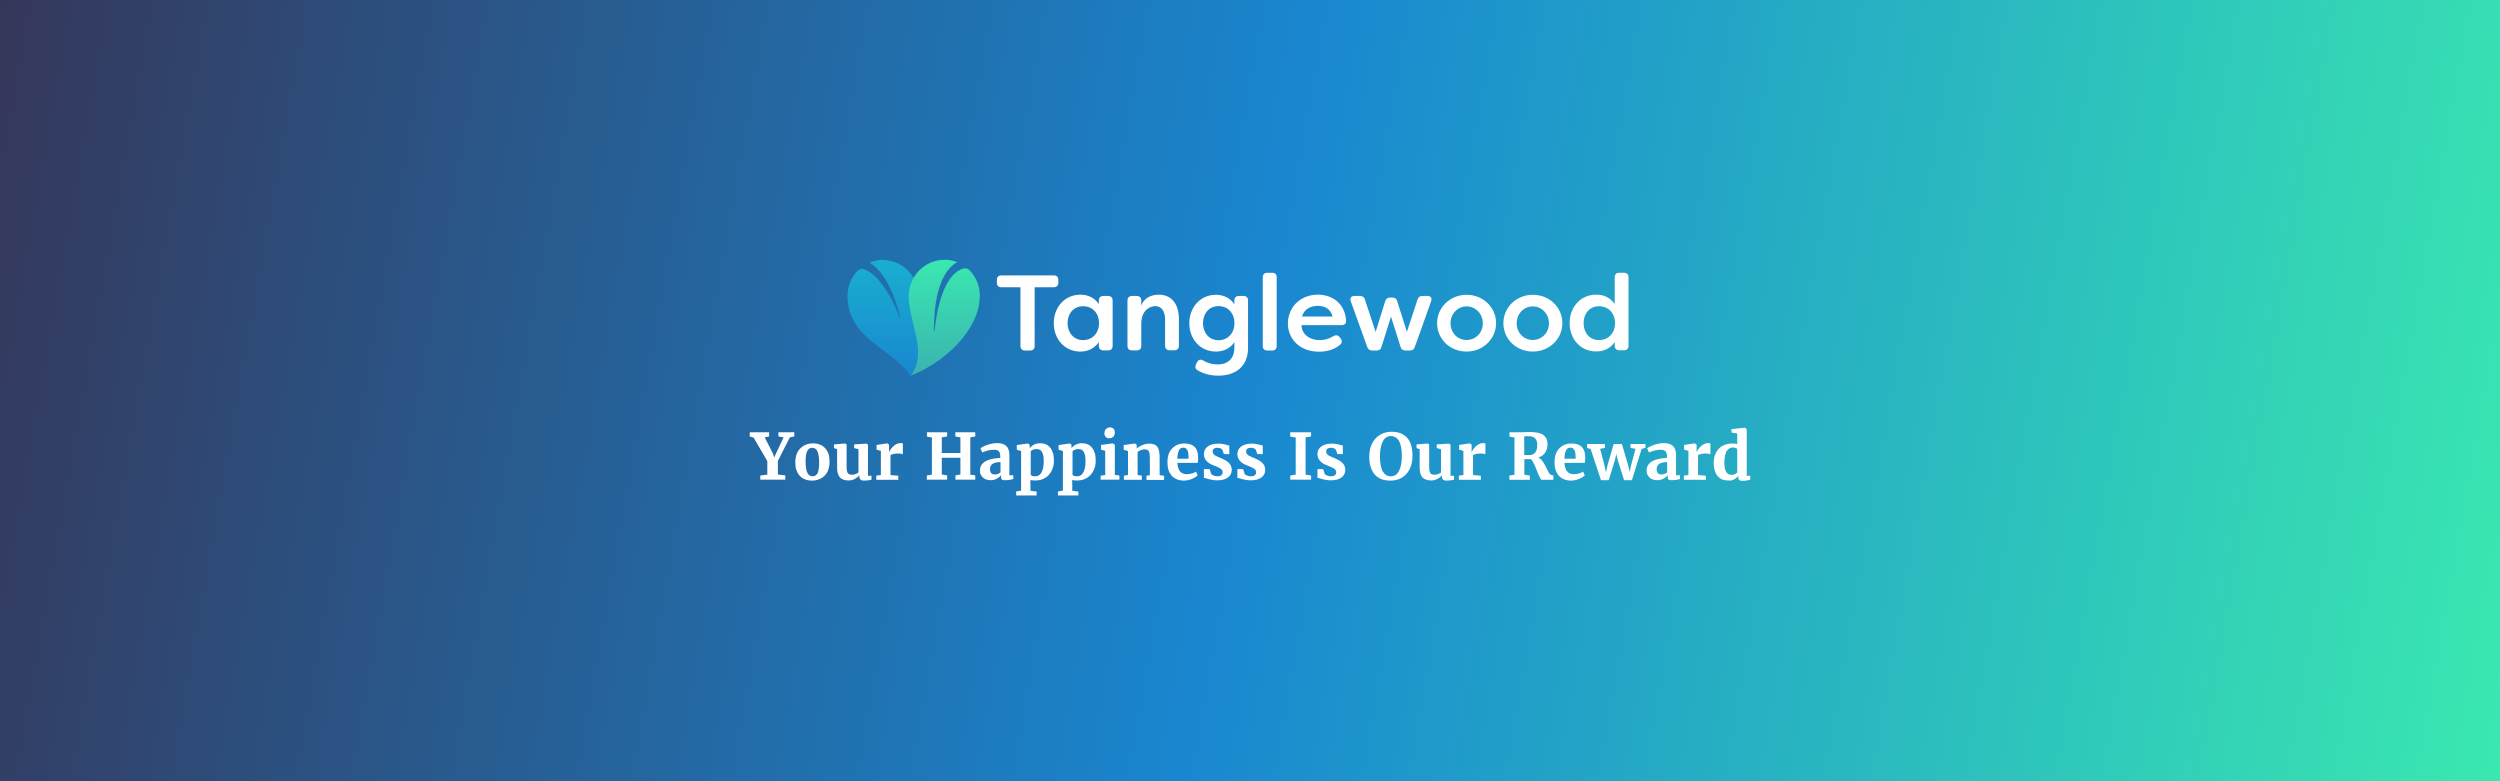<?xml version="1.0" encoding="UTF-8"?> <svg xmlns="http://www.w3.org/2000/svg" xmlns:xlink="http://www.w3.org/1999/xlink" version="1.1" id="Layer_2_00000125564271415943392960000004702695610347682465_" x="0px" y="0px" viewBox="0 0 1920 600" style="enable-background:new 0 0 1920 600;" xml:space="preserve"><rect x="0" y="0" width="1920" height="600" fill="#333333" stroke="none"/> <style type="text/css"> .st0{fill:url(#SVGID_1_);} .st1{fill:url(#SVGID_00000096041448967276467930000017726905131773420188_);} .st2{fill:url(#SVGID_00000027573316399261441060000010979316831974651052_);} .st3{fill:#FFFFFF;} .st4{enable-background:new ;} </style> <linearGradient id="SVGID_1_" gradientUnits="userSpaceOnUse" x1="-22.355" y1="-109.216" x2="1942.354" y2="237.216" gradientTransform="matrix(1 0 0 1 0 236)"> <stop offset="0" style="stop-color:#35375A"></stop> <stop offset="0.5" style="stop-color:#1987D0"></stop> <stop offset="1" style="stop-color:#3AE8B0"></stop> </linearGradient> <rect x="0" class="st0" width="1920" height="600"></rect> <g id="Layer_1-2"> <g> <linearGradient id="SVGID_00000070828622020217256750000006860241783511429805_" gradientUnits="userSpaceOnUse" x1="679.34" y1="546.728" x2="679.34" y2="635.619" gradientTransform="matrix(1 0 0 -1 0 835.21)"> <stop offset="0" style="stop-color:#1987D0"></stop> <stop offset="1" style="stop-color:#19AFD0"></stop> </linearGradient> <path style="fill:url(#SVGID_00000070828622020217256750000006860241783511429805_);" d="M678.2,199.6c-3.7,0-7.2,0.7-10.4,2.1 c12.6,7.6,20.1,27.4,23.5,41.6c-0.4,0.1-0.2,0.1-0.5,0.2c-1.2-3.2-2.5-6.3-4-9.4c-4.4-9-12.8-23.8-23.4-27.4 c-1.6-0.5-3.4-0.1-4.6,1.1c-4.9,4.9-7.9,11.7-7.9,19.2c0,33.4,33.1,39.6,48.5,61.6c13.8-10.6,6.2-38.5,6.1-61.1 c-0.1-15.1-12.1-27.7-27.2-27.8H678.2L678.2,199.6L678.2,199.6z"></path> <linearGradient id="SVGID_00000038411529065023545720000009199420379276574386_" gradientUnits="userSpaceOnUse" x1="725.199" y1="546.789" x2="725.199" y2="635.619" gradientTransform="matrix(1 0 0 -1 0 835.21)"> <stop offset="0" style="stop-color:#3AB3B0"></stop> <stop offset="1" style="stop-color:#3AE8B0"></stop> </linearGradient> <path style="fill:url(#SVGID_00000038411529065023545720000009199420379276574386_);" d="M724.2,199.6 c-15.1,0.5-26.9,13.8-26.3,28.9c0.8,21.2,14.7,42.8,1.6,59.9c25-9.5,53-34.5,53-61.6c0-7.6-3.2-14.5-8.2-19.5 c-1.1-1.1-2.7-1.5-4.2-1.1c-8.3,2.2-13.3,11.3-16.3,19.3c-3.3,9.1-5,18.8-6.1,28.5c-0.4,0-0.2,0-0.5,0c0.1-9.9,0.7-19.9,3.2-29.6 c2.2-8.6,6.4-18.4,14.7-23.1c-3-1.2-6.4-1.8-9.8-1.8C724.8,199.6,724.5,199.6,724.2,199.6"></path> <path class="st3" d="M1092.5,227.3c-2.1,0-3.3,0.9-3.9,2.9l-8.1,24.7l-7.4-23.5c-0.5-1.9-1.8-2.9-3.9-2.9h-1.5 c-2.1,0-3.3,1-3.9,2.9l-7.3,23.5l-8.2-24.7c-0.5-2-1.9-2.9-3.9-2.9h-4.1c-2.7,0-3.7,1.6-2.9,4.1l12.6,35c0.7,1.9,2,2.8,3.9,2.8 h3.2c2.1,0,3.4-0.9,3.9-2.9l7.3-23.1l7.3,23.1c0.5,2,1.9,2.9,3.9,2.9h3.2c2,0,3.3-0.8,3.9-2.8l12.5-35c0.9-2.5-0.2-4.1-2.8-4.1 H1092.5L1092.5,227.3L1092.5,227.3z M819.9,248.2c0-7.1,4.4-13,11.9-13c7.5,0,12.2,5.5,12.3,13c-0.1,7.5-5,13-12.3,13 S819.9,255.3,819.9,248.2 M809.3,248.2c0,12.2,8.3,21.8,20.4,21.8c5.5,0,10.6-2.1,14.2-7.2v2.8c0,2.2,1.2,3.5,3.5,3.5h3.6 c2.2,0,3.5-1.2,3.5-3.5v-34.8c0-2.2-1.3-3.5-3.5-3.5h-3.6c-2.2,0-3.5,1.3-3.5,3.5v2.7c-3.5-5.1-8.7-7.2-14.2-7.2 C817.6,226.4,809.3,236,809.3,248.2 M876.5,234.7v-3.9c0-2.2-1.3-3.5-3.5-3.5h-3.6c-2.2,0-3.5,1.3-3.5,3.5v34.8 c0,2.2,1.2,3.5,3.5,3.5h3.6c2.2,0,3.5-1.2,3.5-3.5v-17c0-10.2,6.5-13.5,10.8-13.5s7.5,3.3,7.5,10.5v19.9c0,2.2,1.2,3.5,3.5,3.5 h3.6c2.2,0,3.5-1.2,3.5-3.5v-20.4c0-11.5-5.5-18.8-15.6-18.8C883.3,226.4,878.3,229.4,876.5,234.7 M923.9,248.2 c0-7.1,4.4-13.1,11.9-13.1c7.5,0,12.2,5.6,12.3,13.1c-0.1,7.5-5,13.1-12.3,13.1C928.4,261.3,923.9,255.3,923.9,248.2 M913.4,248.2 c0,12.1,8.2,21.8,20.4,21.8c5.5,0,10.8-2.1,14.2-7.2v4.3c0,8.5-5.3,12.8-12.8,12.8c-3.9,0-7.8-1-11.1-3c-2-1.2-3.5-0.8-4.7,1.2 l-0.8,1.5c-1,2-0.7,3.7,1.2,4.8c4.1,2.4,9.1,4.1,16,4.1c12.1,0,22.7-6.2,22.7-21.3v-36.4c0-2.2-1.2-3.5-3.5-3.5h-3.5 c-2.2,0-3.5,1.2-3.5,3.3v3c-3.5-5.1-8.7-7.2-14.2-7.2C921.6,226.4,913.4,236.3,913.4,248.2 M1012,234.9c4.4,0,9.8,1.6,11.4,8.2 h-23.5C1001.9,236.7,1007.4,234.9,1012,234.9 M989.1,248.4c0,11.9,9.1,21.7,23.9,21.7c5.3,0,11-1.2,15.8-5 c2.1-1.6,2.1-3.6,0.7-5.3l-0.7-0.9c-1.4-1.6-3-1.8-4.8-0.7c-3.4,2.1-6.8,3-10.3,3c-8.7,0-14.2-5.2-14.1-11.5h30.7 c2.2,0,3.6-1.2,3.5-3.3c-0.8-13.3-10.5-20.1-21.8-20.1C998.2,226.4,989.1,236.4,989.1,248.4 M1114,248.3c0-7.3,5.5-13,12.4-13 c6.9,0,12.4,5.8,12.4,13c0,7.3-5.5,12.8-12.4,12.8C1119.4,261.2,1114,255.5,1114,248.3 M1103.7,248.2c0,12.1,9.8,21.8,22.6,21.8 c12.8,0,22.7-9.8,22.7-21.8c0-12.1-9.9-21.8-22.7-21.8C1113.6,226.4,1103.7,236.2,1103.7,248.2 M1164.8,248.3 c0-7.3,5.5-13,12.4-13c6.9,0,12.4,5.8,12.4,13c0,7.3-5.5,12.8-12.4,12.8C1170.3,261.2,1164.8,255.5,1164.8,248.3 M1154.6,248.2 c0,12.1,9.8,21.8,22.6,21.8s22.7-9.8,22.7-21.8c0-12.1-9.9-21.8-22.7-21.8C1164.4,226.4,1154.6,236.2,1154.6,248.2 M769.1,211.5 c-2.2,0-3.5,1.2-3.5,3.5v2.1c0,2.2,1.2,3.5,3.5,3.5h14.6v45.1c0,2.2,1.2,3.5,3.5,3.5h3.9c2.2,0,3.5-1.2,3.5-3.5v-45.1h14.7 c2.2,0,3.5-1.3,3.5-3.5v-2.1c0-2.2-1.2-3.5-3.5-3.5L769.1,211.5L769.1,211.5z M973.3,209.5c-2.2,0-3.5,1.2-3.5,3.5v52.7 c0,2.2,1.2,3.5,3.5,3.5h3.7c2.2,0,3.5-1.2,3.5-3.5V213c0-2.2-1.2-3.5-3.5-3.5L973.3,209.5L973.3,209.5z M1216.2,248.2 c0-7.1,4.3-13,11.8-13c7.5,0,12.3,5.5,12.4,13c-0.1,7.5-5,13-12.4,13S1216.2,255.3,1216.2,248.2 M1243.6,209.5 c-2.2,0-3.5,1.2-3.5,3.5v20.5c-3.5-5.1-8.5-7.2-14.2-7.2c-12.1,0-20.4,9.6-20.4,21.8c0,12.2,8.2,21.8,20.4,21.8 c5.6,0,10.7-2.1,14.2-7.2v2.8c0,2.2,1.3,3.5,3.5,3.5h3.6c2.2,0,3.5-1.2,3.5-3.5V213c0-2.2-1.2-3.5-3.5-3.5L1243.6,209.5 L1243.6,209.5z"></path> </g> </g> <g class="st4"> <path class="st3" d="M583.9,368.5v-3.3l5.4-0.7v-10.4L578.7,336l-2.9-0.7V332h14.9v3.2l-3.4,0.7l6.3,12.4l1,3.1l1.3-3l5.9-12.5 l-4-0.7V332H610v3.2l-3.4,0.7l-9.2,18.1v10.4l5.7,0.7v3.3H583.9z"></path> <path class="st3" d="M610.8,355c0-2.4,0.4-4.5,1.1-6.4s1.7-3.3,3-4.5s2.7-2.1,4.3-2.7s3.3-0.9,5.1-0.9c2.1,0,3.9,0.3,5.5,1 c1.6,0.6,2.9,1.6,4,2.8s1.9,2.7,2.5,4.4s0.8,3.7,0.8,5.9c0,2.5-0.4,4.6-1.1,6.5s-1.7,3.3-3,4.5c-1.2,1.2-2.7,2-4.3,2.6 c-1.6,0.6-3.3,0.9-5.1,0.9c-2.1,0-3.9-0.3-5.5-1c-1.6-0.6-2.9-1.6-4-2.8c-1.1-1.2-1.9-2.7-2.5-4.4C611,359.1,610.8,357.2,610.8,355 z M624,365.8c0.9,0,1.6-0.2,2.3-0.6c0.6-0.4,1.2-1,1.6-1.8s0.7-1.9,0.9-3.2c0.2-1.3,0.3-2.9,0.3-4.7c0-1.9-0.1-3.5-0.3-5 c-0.2-1.4-0.5-2.7-0.9-3.6c-0.4-1-0.9-1.7-1.6-2.2c-0.7-0.5-1.5-0.8-2.4-0.8c-0.9,0-1.6,0.2-2.3,0.6c-0.6,0.4-1.2,1-1.6,1.8 c-0.4,0.8-0.8,1.9-1,3.2c-0.2,1.3-0.3,2.9-0.3,4.7c0,1.9,0.1,3.5,0.3,5c0.2,1.4,0.5,2.7,0.9,3.6c0.4,1,1,1.7,1.6,2.2 C622.3,365.5,623.1,365.8,624,365.8z"></path> <path class="st3" d="M663.4,369.1c-1.2,0-2-0.3-2.6-0.8c-0.5-0.5-0.8-1.3-0.8-2.3v-0.9c-0.4,0.5-0.9,1-1.5,1.4 c-0.6,0.5-1.3,0.9-2,1.3c-0.7,0.4-1.5,0.7-2.3,0.9c-0.8,0.2-1.6,0.3-2.4,0.3c-1.6,0-2.9-0.2-4-0.6s-2-1-2.8-1.8 c-0.7-0.8-1.2-1.9-1.6-3.2s-0.5-2.9-0.5-4.8V345l-2.4-0.9v-2.8l8.6-0.7h0l1.1,0.7v17.5c0,1.1,0.1,1.9,0.2,2.7 c0.1,0.7,0.4,1.3,0.7,1.8c0.3,0.5,0.7,0.8,1.3,1c0.5,0.2,1.2,0.3,2,0.3c0.6,0,1.2-0.1,1.7-0.2s1-0.3,1.4-0.5 c0.4-0.2,0.8-0.4,1.1-0.6c0.3-0.2,0.6-0.4,0.7-0.5V345l-3.3-0.9v-2.8l9.3-0.6h0l1.3,0.7v24h2.7v3c-0.6,0.1-1.4,0.3-2.4,0.5 C665.8,369,664.7,369.1,663.4,369.1z"></path> <path class="st3" d="M673,368.5v-3.2l3.5-0.5v-18.5l-3.3-1v-3.6l8.2-1.2h0.1l1.3,1v2l0,3.7h0.1c0.2-0.5,0.5-1.2,1-1.9 c0.5-0.8,1.1-1.5,1.9-2.3c0.7-0.7,1.6-1.4,2.6-1.9c1-0.5,2-0.8,3.2-0.8c0.5,0,0.9,0,1.1,0.1c0.3,0,0.5,0.1,0.7,0.2v8.3 c-0.2-0.1-0.6-0.3-1.4-0.4c-0.7-0.2-1.6-0.2-2.6-0.2c-0.6,0-1.1,0-1.7,0.1c-0.6,0.1-1.1,0.1-1.6,0.3c-0.5,0.1-0.9,0.2-1.3,0.4 c-0.4,0.1-0.7,0.3-0.9,0.4v15.3l6,0.6v3.1H673z"></path> <path class="st3" d="M711.8,368.5v-3.3l3.9-0.7V336l-3.8-0.7V332h15.5v3.2l-4.1,0.7v12h14.3v-12l-3.9-0.7V332H749v3.2l-3.8,0.7 v28.6l3.8,0.6v3.3h-15.2v-3.3l3.8-0.7v-12.8h-14.3v12.8l4.1,0.7v3.3H711.8z"></path> <path class="st3" d="M752.6,361.2c0-1.2,0.2-2.2,0.6-3.1c0.4-0.9,1-1.7,1.7-2.4c0.7-0.7,1.6-1.3,2.6-1.8c1-0.5,2.1-0.9,3.3-1.2 c1.2-0.3,2.4-0.5,3.6-0.7c1.3-0.1,2.5-0.2,3.8-0.3v-1.2c0-1.8-0.4-3.1-1.1-3.9c-0.7-0.8-2-1.2-3.7-1.2c-0.9,0-1.7,0.1-2.6,0.2 c-0.9,0.1-1.7,0.3-2.5,0.5c-0.8,0.2-1.5,0.4-2.2,0.7c-0.7,0.2-1.3,0.5-1.7,0.7h0l-1.4-3.2c0.3-0.3,0.9-0.6,1.7-1.1s1.8-0.9,2.9-1.3 c1.1-0.4,2.4-0.8,3.7-1.1s2.8-0.5,4.2-0.5c1.8,0,3.3,0.2,4.5,0.6c1.2,0.4,2.2,1,3,1.8c0.8,0.8,1.3,1.8,1.7,3 c0.4,1.2,0.5,2.7,0.5,4.3v15h3v2.9c-0.3,0.1-0.7,0.1-1.1,0.3c-0.4,0.1-0.9,0.2-1.5,0.3c-0.5,0.1-1.1,0.2-1.7,0.2s-1.3,0.1-1.9,0.1 c-0.6,0-1.1,0-1.5-0.1c-0.4,0-0.7-0.2-1-0.3c-0.2-0.2-0.4-0.4-0.5-0.8c-0.1-0.3-0.2-0.8-0.2-1.3v-1.4c-0.3,0.4-0.6,0.8-1.1,1.2 c-0.5,0.4-1.1,0.9-1.7,1.3s-1.4,0.7-2.3,1c-0.9,0.3-1.8,0.4-2.9,0.4c-1.1,0-2.2-0.2-3.2-0.5c-1-0.3-1.9-0.8-2.6-1.4 c-0.7-0.6-1.3-1.5-1.8-2.4C752.8,363.8,752.6,362.6,752.6,361.2z M764,364.4c0.3,0,0.6,0,1-0.1c0.4-0.1,0.8-0.2,1.2-0.3 c0.4-0.1,0.8-0.3,1.2-0.5c0.4-0.2,0.7-0.4,1-0.7v-7.9c-1.5,0-2.8,0.1-3.9,0.4c-1,0.3-1.9,0.7-2.5,1.2c-0.6,0.5-1.1,1-1.3,1.7 s-0.4,1.3-0.4,2c0,1.4,0.3,2.5,1,3.2S762.8,364.4,764,364.4z"></path> <path class="st3" d="M780.6,377.4l3.6-0.6v-30.4l-3.3-1v-3.6l8.6-1.2h0.1l1.2,1v2.5c0.4-0.5,0.9-0.9,1.4-1.4 c0.5-0.4,1.2-0.8,1.8-1.2c0.7-0.3,1.4-0.6,2.2-0.8c0.8-0.2,1.7-0.3,2.6-0.3c1.5,0,2.8,0.2,4.1,0.7s2.4,1.3,3.4,2.4s1.7,2.5,2.3,4.2 c0.6,1.7,0.8,3.8,0.8,6.2c0,2.1-0.3,4.1-1,5.9c-0.6,1.8-1.6,3.4-2.8,4.8c-1.2,1.4-2.7,2.4-4.4,3.2c-1.7,0.8-3.7,1.2-5.9,1.2 c-0.4,0-0.8,0-1.2,0s-0.8-0.1-1.1-0.1c-0.4,0-0.7-0.1-1-0.1s-0.5-0.1-0.7-0.1l0.1,4v4.2l4.7,0.6v3h-15.7V377.4z M795.9,344.9 c-1,0-1.8,0.2-2.6,0.5c-0.8,0.3-1.3,0.7-1.7,1.2v18.1c0.3,0.3,0.7,0.6,1.3,0.8c0.6,0.2,1.3,0.3,2.2,0.3s1.7-0.2,2.5-0.6 c0.8-0.4,1.4-1,2-1.9c0.6-0.9,1-2,1.4-3.4c0.4-1.4,0.5-3.1,0.6-5.2c0-1.8-0.1-3.3-0.3-4.6c-0.3-1.3-0.6-2.3-1.1-3.1 c-0.5-0.8-1.1-1.4-1.8-1.7S796.8,344.9,795.9,344.9z"></path> <path class="st3" d="M812.7,377.4l3.6-0.6v-30.4l-3.3-1v-3.6l8.6-1.2h0.1l1.2,1v2.5c0.4-0.5,0.9-0.9,1.4-1.4 c0.5-0.4,1.2-0.8,1.8-1.2c0.7-0.3,1.4-0.6,2.2-0.8c0.8-0.2,1.7-0.3,2.6-0.3c1.5,0,2.8,0.2,4.1,0.7s2.4,1.3,3.4,2.4s1.7,2.5,2.3,4.2 c0.6,1.7,0.8,3.8,0.8,6.2c0,2.1-0.3,4.1-1,5.9c-0.6,1.8-1.6,3.4-2.8,4.8c-1.2,1.4-2.7,2.4-4.4,3.2c-1.7,0.8-3.7,1.2-5.9,1.2 c-0.4,0-0.8,0-1.2,0s-0.8-0.1-1.1-0.1c-0.4,0-0.7-0.1-1-0.1s-0.5-0.1-0.7-0.1l0.1,4v4.2l4.7,0.6v3h-15.7V377.4z M828,344.9 c-1,0-1.8,0.2-2.6,0.5c-0.8,0.3-1.3,0.7-1.7,1.2v18.1c0.3,0.3,0.7,0.6,1.3,0.8c0.6,0.2,1.3,0.3,2.2,0.3s1.7-0.2,2.5-0.6 c0.8-0.4,1.4-1,2-1.9c0.6-0.9,1-2,1.4-3.4c0.4-1.4,0.5-3.1,0.6-5.2c0-1.8-0.1-3.3-0.3-4.6c-0.3-1.3-0.6-2.3-1.1-3.1 c-0.5-0.8-1.1-1.4-1.8-1.7S828.9,344.9,828,344.9z"></path> <path class="st3" d="M845.3,368.5v-3.2l3.5-0.5v-18.5l-3.2-1v-3.6l8.8-1.2h0.1l1.7,1v23.2l3.5,0.5v3.2H845.3z M851.7,336.6 c-0.6,0-1.1-0.1-1.5-0.3c-0.4-0.2-0.8-0.5-1.1-0.8c-0.3-0.3-0.5-0.8-0.7-1.2c-0.2-0.5-0.2-1-0.2-1.5c0-0.6,0.1-1.2,0.3-1.8 c0.2-0.6,0.4-1,0.8-1.4c0.4-0.4,0.8-0.7,1.3-1c0.5-0.2,1.1-0.4,1.8-0.4h0c0.7,0,1.2,0.1,1.7,0.3c0.5,0.2,0.9,0.5,1.2,0.9 c0.3,0.4,0.6,0.8,0.7,1.2c0.2,0.5,0.2,1,0.2,1.5c0,0.6-0.1,1.2-0.3,1.8c-0.2,0.6-0.4,1-0.8,1.4s-0.8,0.7-1.4,1 C853.1,336.4,852.5,336.6,851.7,336.6L851.7,336.6z"></path> <path class="st3" d="M863.2,368.5v-3.2l3.1-0.5v-18.4l-3.3-1v-3.6l8.6-1.2h0.1l1.3,1v2.9c0.5-0.5,1.2-1,1.9-1.4 c0.7-0.5,1.5-0.9,2.3-1.2c0.8-0.4,1.7-0.6,2.6-0.9c0.9-0.2,1.9-0.3,2.8-0.3c1.5,0,2.8,0.2,3.8,0.6c1,0.4,1.8,1,2.5,1.9 c0.6,0.9,1,2,1.3,3.4c0.3,1.4,0.4,3,0.4,5v13.3l3.4,0.5v3.2h-13.5v-3.2l2.6-0.5v-13.4c0-1.1-0.1-2.1-0.2-2.9 c-0.1-0.8-0.3-1.5-0.6-2c-0.3-0.5-0.7-0.9-1.2-1.1c-0.5-0.2-1.2-0.4-2-0.4c-0.5,0-1.1,0.1-1.6,0.2c-0.5,0.1-1,0.3-1.5,0.5 c-0.5,0.2-0.9,0.4-1.3,0.6s-0.7,0.5-1,0.7v17.7l3.2,0.5v3.2H863.2z"></path> <path class="st3" d="M909.4,369.1c-2.3,0-4.2-0.4-5.8-1.1c-1.6-0.7-3-1.7-4-2.9c-1-1.3-1.8-2.8-2.3-4.5c-0.5-1.7-0.7-3.6-0.7-5.7 c0-2.2,0.3-4.2,0.9-6c0.6-1.8,1.5-3.3,2.7-4.5s2.5-2.2,4.1-2.8c1.6-0.7,3.4-1,5.4-1c6.6,0,10.1,3.2,10.4,9.7c0,1.1,0,2.1,0,3 s-0.1,1.6-0.3,2.2h-15.6c0.1,1.6,0.3,2.9,0.7,4c0.4,1.1,0.9,2,1.5,2.7s1.4,1.2,2.2,1.5c0.9,0.3,1.8,0.5,2.8,0.5 c0.8,0,1.6-0.1,2.3-0.2s1.4-0.3,2-0.5c0.6-0.2,1.1-0.4,1.6-0.6c0.5-0.2,0.9-0.5,1.3-0.7l1.2,2.9c-0.4,0.4-1,0.9-1.7,1.3 c-0.7,0.5-1.5,0.9-2.4,1.3c-0.9,0.4-1.9,0.7-3,1C911.6,368.9,910.5,369.1,909.4,369.1z M908.8,343.8c-0.6,0-1.2,0.1-1.7,0.3 c-0.5,0.2-1,0.6-1.4,1.3c-0.4,0.6-0.7,1.5-1,2.6s-0.4,2.5-0.5,4.3h8.6c0-0.1,0-0.2,0-0.3c0-0.1,0-0.3,0-0.5c0-0.2,0-0.3,0-0.5 c0-0.1,0-0.2,0-0.3c0-0.8-0.1-1.6-0.2-2.5c-0.1-0.8-0.3-1.6-0.6-2.2c-0.3-0.7-0.7-1.2-1.2-1.6C910.3,344,909.6,343.8,908.8,343.8z"></path> <path class="st3" d="M924.6,367v-6.7h4.4l1.2,3.7c0.1,0.2,0.4,0.4,0.7,0.6c0.3,0.2,0.6,0.4,1.1,0.6c0.4,0.2,0.9,0.3,1.4,0.4 c0.5,0.1,1,0.2,1.6,0.2c0.8,0,1.4-0.1,2-0.3c0.5-0.2,0.9-0.4,1.2-0.7c0.3-0.3,0.5-0.6,0.6-1c0.1-0.4,0.2-0.7,0.2-1.1 c0-0.7-0.2-1.2-0.5-1.7c-0.3-0.5-0.8-0.9-1.5-1.3c-0.6-0.4-1.4-0.8-2.3-1.2c-0.9-0.4-1.9-0.8-3-1.2c-1.1-0.4-2.1-0.9-3-1.5 c-0.9-0.6-1.6-1.2-2.2-1.9c-0.6-0.7-1.1-1.5-1.4-2.3c-0.3-0.8-0.5-1.8-0.5-2.9c0-1.1,0.2-2.2,0.7-3.2c0.5-1,1.2-1.8,2.1-2.5 s2.1-1.3,3.5-1.7c1.4-0.4,3-0.6,4.8-0.6c1.1,0,2,0.1,2.8,0.2c0.8,0.1,1.6,0.3,2.2,0.4c0.7,0.2,1.3,0.3,1.8,0.5 c0.6,0.2,1.1,0.3,1.6,0.4v6.6l-4.2-0.1l-1.1-3.2c-0.2-0.4-0.6-0.7-1.3-1.1c-0.6-0.3-1.4-0.5-2.4-0.5c-0.7,0-1.3,0.1-1.8,0.2 c-0.5,0.2-0.9,0.4-1.2,0.6c-0.3,0.3-0.5,0.6-0.6,0.9c-0.1,0.3-0.2,0.7-0.2,1c0,0.8,0.2,1.5,0.6,2c0.4,0.5,1,1,1.6,1.4 c0.7,0.4,1.4,0.7,2.2,1c0.8,0.3,1.5,0.6,2.2,0.9c1.1,0.5,2.1,1,3,1.5c1,0.5,1.8,1.1,2.6,1.8c0.7,0.7,1.3,1.5,1.8,2.4 c0.4,0.9,0.7,2,0.7,3.2c0,1.2-0.2,2.2-0.7,3.2c-0.5,1-1.1,1.9-2.1,2.6c-0.9,0.7-2.1,1.3-3.5,1.7c-1.4,0.4-3,0.6-4.9,0.6 c-1.3,0-2.4-0.1-3.5-0.3c-1-0.2-2-0.4-2.9-0.6c-0.9-0.2-1.6-0.5-2.3-0.7S925.1,367.1,924.6,367z"></path> <path class="st3" d="M950.3,367v-6.7h4.4l1.2,3.7c0.1,0.2,0.4,0.4,0.7,0.6c0.3,0.2,0.6,0.4,1.1,0.6c0.4,0.2,0.9,0.3,1.4,0.4 c0.5,0.1,1,0.2,1.6,0.2c0.8,0,1.5-0.1,2-0.3c0.5-0.2,0.9-0.4,1.2-0.7s0.5-0.6,0.6-1c0.1-0.4,0.2-0.7,0.2-1.1c0-0.7-0.2-1.2-0.5-1.7 c-0.3-0.5-0.8-0.9-1.5-1.3c-0.6-0.4-1.4-0.8-2.3-1.2c-0.9-0.4-1.9-0.8-3-1.2c-1.1-0.4-2.1-0.9-3-1.5c-0.9-0.6-1.6-1.2-2.2-1.9 c-0.6-0.7-1.1-1.5-1.4-2.3c-0.3-0.8-0.5-1.8-0.5-2.9c0-1.1,0.2-2.2,0.7-3.2c0.5-1,1.2-1.8,2.1-2.5s2.1-1.3,3.5-1.7 c1.4-0.4,3-0.6,4.8-0.6c1.1,0,2,0.1,2.8,0.2c0.8,0.1,1.6,0.3,2.2,0.4c0.7,0.2,1.3,0.3,1.8,0.5c0.6,0.2,1.1,0.3,1.6,0.4v6.6 l-4.2-0.1l-1.1-3.2c-0.2-0.4-0.6-0.7-1.3-1.1c-0.6-0.3-1.4-0.5-2.4-0.5c-0.7,0-1.3,0.1-1.8,0.2c-0.5,0.2-0.9,0.4-1.2,0.6 c-0.3,0.3-0.5,0.6-0.6,0.9c-0.1,0.3-0.2,0.7-0.2,1c0,0.8,0.2,1.5,0.6,2c0.4,0.5,1,1,1.6,1.4c0.7,0.4,1.4,0.7,2.2,1 c0.8,0.3,1.5,0.6,2.2,0.9c1.1,0.5,2.1,1,3,1.5c1,0.5,1.8,1.1,2.6,1.8c0.7,0.7,1.3,1.5,1.8,2.4c0.4,0.9,0.7,2,0.7,3.2 c0,1.2-0.2,2.2-0.7,3.2c-0.5,1-1.1,1.9-2.1,2.6c-0.9,0.7-2.1,1.3-3.5,1.7c-1.4,0.4-3,0.6-4.9,0.6c-1.3,0-2.4-0.1-3.5-0.3 c-1-0.2-2-0.4-2.9-0.6c-0.9-0.2-1.6-0.5-2.3-0.7S950.8,367.1,950.3,367z"></path> <path class="st3" d="M990.9,368.5v-3.3l4.2-0.7V336l-4.2-0.7V332h16v3.2l-4.2,0.7v28.6l4.2,0.7v3.2H990.9z"></path> <path class="st3" d="M1011.8,367v-6.7h4.4l1.2,3.7c0.1,0.2,0.4,0.4,0.7,0.6c0.3,0.2,0.6,0.4,1.1,0.6c0.4,0.2,0.9,0.3,1.4,0.4 c0.5,0.1,1,0.2,1.6,0.2c0.8,0,1.5-0.1,2-0.3c0.5-0.2,0.9-0.4,1.2-0.7s0.5-0.6,0.6-1c0.1-0.4,0.2-0.7,0.2-1.1c0-0.7-0.2-1.2-0.5-1.7 c-0.3-0.5-0.8-0.9-1.5-1.3c-0.6-0.4-1.4-0.8-2.3-1.2c-0.9-0.4-1.9-0.8-3-1.2c-1.1-0.4-2.1-0.9-3-1.5c-0.9-0.6-1.6-1.2-2.2-1.9 c-0.6-0.7-1.1-1.5-1.4-2.3c-0.3-0.8-0.5-1.8-0.5-2.9c0-1.1,0.2-2.2,0.7-3.2c0.5-1,1.2-1.8,2.1-2.5s2.1-1.3,3.5-1.7s3-0.6,4.8-0.6 c1.1,0,2,0.1,2.8,0.2c0.8,0.1,1.6,0.3,2.2,0.4c0.7,0.2,1.3,0.3,1.8,0.5c0.6,0.2,1.1,0.3,1.6,0.4v6.6l-4.2-0.1l-1.1-3.2 c-0.2-0.4-0.6-0.7-1.3-1.1c-0.6-0.3-1.4-0.5-2.4-0.5c-0.7,0-1.3,0.1-1.8,0.2c-0.5,0.2-0.9,0.4-1.2,0.6c-0.3,0.3-0.5,0.6-0.6,0.9 c-0.1,0.3-0.2,0.7-0.2,1c0,0.8,0.2,1.5,0.6,2s1,1,1.6,1.4c0.7,0.4,1.4,0.7,2.2,1c0.8,0.3,1.5,0.6,2.2,0.9c1.1,0.5,2.1,1,3,1.5 c1,0.5,1.8,1.1,2.6,1.8c0.7,0.7,1.3,1.5,1.8,2.4c0.4,0.9,0.7,2,0.7,3.2c0,1.2-0.2,2.2-0.7,3.2c-0.5,1-1.1,1.9-2.1,2.6 c-0.9,0.7-2.1,1.3-3.5,1.7c-1.4,0.4-3,0.6-4.9,0.6c-1.3,0-2.4-0.1-3.5-0.3c-1-0.2-2-0.4-2.9-0.6c-0.9-0.2-1.6-0.5-2.3-0.7 S1012.2,367.1,1011.8,367z"></path> <path class="st3" d="M1067.9,369.1c-2.8,0-5.2-0.4-7.2-1.2c-2.1-0.9-3.8-2.1-5.1-3.7c-1.3-1.6-2.3-3.5-3-5.8c-0.7-2.3-1-4.8-1-7.6 c0-2.9,0.4-5.5,1.2-7.9c0.8-2.3,2-4.4,3.5-6c1.5-1.7,3.3-3,5.4-3.9s4.4-1.4,7-1.4c2.8,0,5.2,0.4,7.3,1.3c2,0.9,3.7,2.1,5,3.7 s2.3,3.5,2.9,5.8c0.6,2.3,0.9,4.8,0.9,7.6c0,2.9-0.4,5.5-1.2,7.9c-0.8,2.3-2,4.4-3.4,6c-1.5,1.7-3.3,2.9-5.3,3.9 C1072.7,368.6,1070.5,369.1,1067.9,369.1z M1068.2,334.9c-1.3,0-2.4,0.3-3.5,1c-1,0.6-1.9,1.6-2.6,2.9c-0.7,1.3-1.3,3-1.7,4.9 s-0.6,4.3-0.6,6.9c0,2.7,0.2,5,0.6,6.9c0.4,1.9,0.9,3.5,1.7,4.7c0.7,1.2,1.6,2.1,2.6,2.7s2.2,0.9,3.5,0.9c1.3,0,2.4-0.3,3.5-1 s1.9-1.6,2.6-2.9c0.7-1.3,1.3-3,1.7-4.9c0.4-2,0.6-4.3,0.6-6.9c0-2.6-0.2-4.9-0.6-6.8c-0.4-1.9-0.9-3.5-1.6-4.7 c-0.7-1.2-1.6-2.1-2.6-2.7C1070.7,335.2,1069.5,334.9,1068.2,334.9z"></path> <path class="st3" d="M1110.8,369.1c-1.2,0-2-0.3-2.6-0.8c-0.5-0.5-0.8-1.3-0.8-2.3v-0.9c-0.4,0.5-0.9,1-1.5,1.4 c-0.6,0.5-1.3,0.9-2,1.3c-0.7,0.4-1.5,0.7-2.3,0.9c-0.8,0.2-1.6,0.3-2.4,0.3c-1.6,0-2.9-0.2-4-0.6s-2-1-2.8-1.8 c-0.7-0.8-1.3-1.9-1.6-3.2c-0.3-1.3-0.5-2.9-0.5-4.8V345l-2.4-0.9v-2.8l8.6-0.7h0l1.1,0.7v17.5c0,1.1,0.1,1.9,0.2,2.7 c0.1,0.7,0.4,1.3,0.7,1.8c0.3,0.5,0.7,0.8,1.3,1c0.5,0.2,1.2,0.3,2,0.3c0.6,0,1.2-0.1,1.7-0.2c0.5-0.1,1-0.3,1.4-0.5 s0.8-0.4,1.1-0.6c0.3-0.2,0.6-0.4,0.7-0.5V345l-3.3-0.9v-2.8l9.3-0.6h0l1.3,0.7v24h2.7v3c-0.6,0.1-1.4,0.3-2.4,0.5 C1113.2,369,1112.1,369.1,1110.8,369.1z"></path> <path class="st3" d="M1120.4,368.5v-3.2l3.5-0.5v-18.5l-3.3-1v-3.6l8.2-1.2h0.1l1.3,1v2l0,3.7h0.1c0.2-0.5,0.5-1.2,1-1.9 c0.5-0.8,1.1-1.5,1.9-2.3c0.7-0.7,1.6-1.4,2.6-1.9c1-0.5,2-0.8,3.2-0.8c0.5,0,0.9,0,1.1,0.1c0.3,0,0.5,0.1,0.7,0.2v8.3 c-0.2-0.1-0.6-0.3-1.4-0.4c-0.7-0.2-1.6-0.2-2.6-0.2c-0.6,0-1.1,0-1.7,0.1c-0.6,0.1-1.1,0.1-1.6,0.3c-0.5,0.1-0.9,0.2-1.3,0.4 c-0.4,0.1-0.7,0.3-0.9,0.4v15.3l6,0.6v3.1H1120.4z"></path> <path class="st3" d="M1159.2,368.5v-3.3l3.9-0.6V336l-3.8-0.7V332h7.5c0.8,0,1.4,0,2.1,0c0.6,0,1.3-0.1,1.9-0.1s1.3-0.1,2-0.1 s1.5,0,2.3,0c2.5,0,4.6,0.2,6.3,0.6c1.7,0.4,3.1,1,4.1,1.8c1,0.8,1.8,1.8,2.3,3c0.5,1.2,0.7,2.6,0.7,4.1c0,1-0.1,2.1-0.4,3.1 c-0.3,1.1-0.7,2-1.3,3c-0.6,0.9-1.3,1.7-2.2,2.4s-1.9,1.2-3.2,1.5c0.8,0.4,1.6,0.9,2.3,1.7c0.7,0.8,1.3,1.6,1.9,2.6 c0.6,0.9,1.1,1.9,1.6,2.9c0.5,1,0.9,2,1.4,2.8c0.4,0.9,0.8,1.6,1.2,2.2c0.4,0.6,0.8,0.9,1.2,1.1l2,0.6v3.3h-8.8 c-0.4,0-0.8-0.3-1.2-1c-0.4-0.7-0.9-1.5-1.3-2.6c-0.5-1.1-0.9-2.2-1.4-3.5c-0.5-1.3-1-2.5-1.5-3.7c-0.5-1.2-1.1-2.2-1.6-3.2 s-1.1-1.6-1.7-1.9c-0.4,0-0.9,0-1.4,0c-0.5,0-0.9,0-1.4,0c-0.4,0-0.8,0-1.2,0s-0.6,0-0.8,0v12l4.2,0.6v3.3H1159.2z M1170.6,349.4 c0.2,0,0.4,0.1,0.8,0.1s0.7,0,1.1,0s0.8,0,1.2,0c0.4,0,0.7,0,0.9,0c1.9,0,3.3-0.6,4.4-1.9c1.1-1.3,1.6-3.3,1.6-6 c0-1.1-0.1-2-0.4-2.8c-0.2-0.8-0.6-1.5-1.2-2.1c-0.5-0.6-1.2-1-2.1-1.3c-0.9-0.3-1.9-0.4-3.1-0.4c-0.5,0-0.9,0-1.3,0 c-0.3,0-0.6,0-0.9,0.1c-0.2,0-0.4,0.1-0.6,0.1c-0.2,0-0.3,0.1-0.4,0.1V349.4z"></path> <path class="st3" d="M1206.7,369.1c-2.3,0-4.2-0.4-5.8-1.1c-1.6-0.7-3-1.7-4-2.9c-1-1.3-1.8-2.8-2.3-4.5c-0.5-1.7-0.7-3.6-0.7-5.7 c0-2.2,0.3-4.2,0.9-6c0.6-1.8,1.5-3.3,2.7-4.5s2.5-2.2,4.1-2.8c1.6-0.7,3.4-1,5.4-1c6.6,0,10.1,3.2,10.4,9.7c0,1.1,0,2.1,0,3 c0,0.9-0.1,1.6-0.3,2.2h-15.6c0.1,1.6,0.3,2.9,0.7,4c0.4,1.1,0.9,2,1.5,2.7s1.4,1.2,2.2,1.5c0.9,0.3,1.8,0.5,2.8,0.5 c0.8,0,1.6-0.1,2.3-0.2c0.7-0.1,1.4-0.3,2-0.5c0.6-0.2,1.1-0.4,1.6-0.6c0.5-0.2,0.9-0.5,1.3-0.7l1.2,2.9c-0.4,0.4-1,0.9-1.7,1.3 s-1.5,0.9-2.4,1.3c-0.9,0.4-1.9,0.7-3,1C1208.9,368.9,1207.8,369.1,1206.7,369.1z M1206.1,343.8c-0.6,0-1.2,0.1-1.7,0.3 c-0.5,0.2-1,0.6-1.4,1.3c-0.4,0.6-0.7,1.5-1,2.6s-0.4,2.5-0.5,4.3h8.6c0-0.1,0-0.2,0-0.3c0-0.1,0-0.3,0-0.5s0-0.3,0-0.5 c0-0.1,0-0.2,0-0.3c0-0.8-0.1-1.6-0.2-2.5c-0.1-0.8-0.3-1.6-0.6-2.2s-0.7-1.2-1.2-1.6C1207.6,344,1206.9,343.8,1206.1,343.8z"></path> <path class="st3" d="M1229.6,368.9l-8-24.1l-2.7-0.7v-3.1h13.7v3l-3.7,0.7l3.3,12.5l1.2,5.6l1.2-5.6l4.7-16.2h6.3l4.8,16.2l1.2,5.3 l1.1-5.3l3.4-12.5l-3.9-0.7v-3h11.5v3l-2.9,0.7l-7.5,24.1h-6l-5-15.9l-1-4.3l-0.9,4.3l-4.9,15.9H1229.6z"></path> <path class="st3" d="M1264.6,361.2c0-1.2,0.2-2.2,0.6-3.1c0.4-0.9,1-1.7,1.7-2.4c0.7-0.7,1.6-1.3,2.6-1.8c1-0.5,2.1-0.9,3.3-1.2 c1.2-0.3,2.4-0.5,3.6-0.7c1.3-0.1,2.5-0.2,3.8-0.3v-1.2c0-1.8-0.4-3.1-1.1-3.9c-0.7-0.8-2-1.2-3.7-1.2c-0.9,0-1.7,0.1-2.6,0.2 s-1.7,0.3-2.5,0.5c-0.8,0.2-1.5,0.4-2.2,0.7c-0.7,0.2-1.3,0.5-1.7,0.7h0l-1.4-3.2c0.3-0.3,0.9-0.6,1.7-1.1c0.8-0.4,1.8-0.9,2.9-1.3 c1.1-0.4,2.4-0.8,3.7-1.1s2.8-0.5,4.2-0.5c1.8,0,3.3,0.2,4.5,0.6c1.2,0.4,2.2,1,3,1.8c0.8,0.8,1.3,1.8,1.7,3 c0.4,1.2,0.5,2.7,0.5,4.3v15h3v2.9c-0.3,0.1-0.7,0.1-1.1,0.3c-0.4,0.1-0.9,0.2-1.5,0.3s-1.1,0.2-1.7,0.2s-1.3,0.1-1.9,0.1 c-0.6,0-1.1,0-1.5-0.1c-0.4,0-0.7-0.2-1-0.3s-0.4-0.4-0.5-0.8c-0.1-0.3-0.2-0.8-0.2-1.3v-1.4c-0.3,0.4-0.6,0.8-1.1,1.2 c-0.5,0.4-1.1,0.9-1.7,1.3c-0.7,0.4-1.5,0.7-2.3,1c-0.9,0.3-1.8,0.4-2.9,0.4c-1.1,0-2.2-0.2-3.2-0.5c-1-0.3-1.9-0.8-2.6-1.4 c-0.7-0.6-1.3-1.5-1.8-2.4C1264.8,363.8,1264.6,362.6,1264.6,361.2z M1276,364.4c0.3,0,0.6,0,1-0.1c0.4-0.1,0.8-0.2,1.2-0.3 s0.8-0.3,1.2-0.5c0.4-0.2,0.7-0.4,1-0.7v-7.9c-1.5,0-2.8,0.1-3.9,0.4c-1,0.3-1.9,0.7-2.5,1.2c-0.6,0.5-1.1,1-1.3,1.7 s-0.4,1.3-0.4,2c0,1.4,0.3,2.5,1,3.2C1273.8,364.1,1274.7,364.4,1276,364.4z"></path> <path class="st3" d="M1293.2,368.5v-3.2l3.5-0.5v-18.5l-3.3-1v-3.6l8.2-1.2h0.1l1.3,1v2l0,3.7h0.1c0.2-0.5,0.5-1.2,1-1.9 c0.5-0.8,1.1-1.5,1.9-2.3c0.7-0.7,1.6-1.4,2.6-1.9c1-0.5,2-0.8,3.2-0.8c0.5,0,0.9,0,1.1,0.1c0.3,0,0.5,0.1,0.7,0.2v8.3 c-0.2-0.1-0.6-0.3-1.4-0.4c-0.7-0.2-1.6-0.2-2.6-0.2c-0.6,0-1.1,0-1.7,0.1c-0.6,0.1-1.1,0.1-1.6,0.3c-0.5,0.1-0.9,0.2-1.3,0.4 c-0.4,0.1-0.7,0.3-0.9,0.4v15.3l6,0.6v3.1H1293.2z"></path> <path class="st3" d="M1326.8,369c-1.5,0-2.9-0.3-4.2-0.8s-2.4-1.4-3.4-2.5c-1-1.1-1.7-2.5-2.3-4.2c-0.5-1.7-0.8-3.7-0.8-6 c0-2.2,0.3-4.2,1-6c0.6-1.8,1.6-3.4,2.8-4.7c1.2-1.3,2.7-2.4,4.5-3.1s3.7-1.1,6-1.1c0.7,0,1.3,0,2,0.1c0.6,0.1,1.2,0.2,1.8,0.3 v-8.1l-4.4-0.7v-2.7l10.1-1h0.1l1.5,1.1v35.8h2.7v3c-0.8,0.2-1.7,0.4-2.7,0.6c-1,0.2-2.1,0.3-3.4,0.3c-1,0-1.7-0.2-2.3-0.6 s-0.8-1.2-0.8-2.3v-0.9c-0.4,0.5-0.9,1-1.4,1.5c-0.6,0.5-1.2,0.9-1.9,1.2c-0.7,0.4-1.5,0.6-2.3,0.9 C1328.7,368.9,1327.8,369,1326.8,369z M1329.9,364.7c1,0,1.8-0.2,2.6-0.6c0.8-0.4,1.3-0.8,1.7-1.2v-18.1c-0.3-0.3-0.7-0.5-1.3-0.8 s-1.4-0.3-2.2-0.3c-0.9,0-1.7,0.2-2.4,0.6s-1.4,1-2,1.8s-1,2-1.4,3.4c-0.3,1.4-0.5,3.1-0.6,5.2c0,1.8,0.1,3.3,0.3,4.6 c0.3,1.3,0.6,2.3,1.1,3.1c0.5,0.8,1.1,1.4,1.8,1.8C1328.2,364.5,1329,364.7,1329.9,364.7z"></path> </g> </svg> 